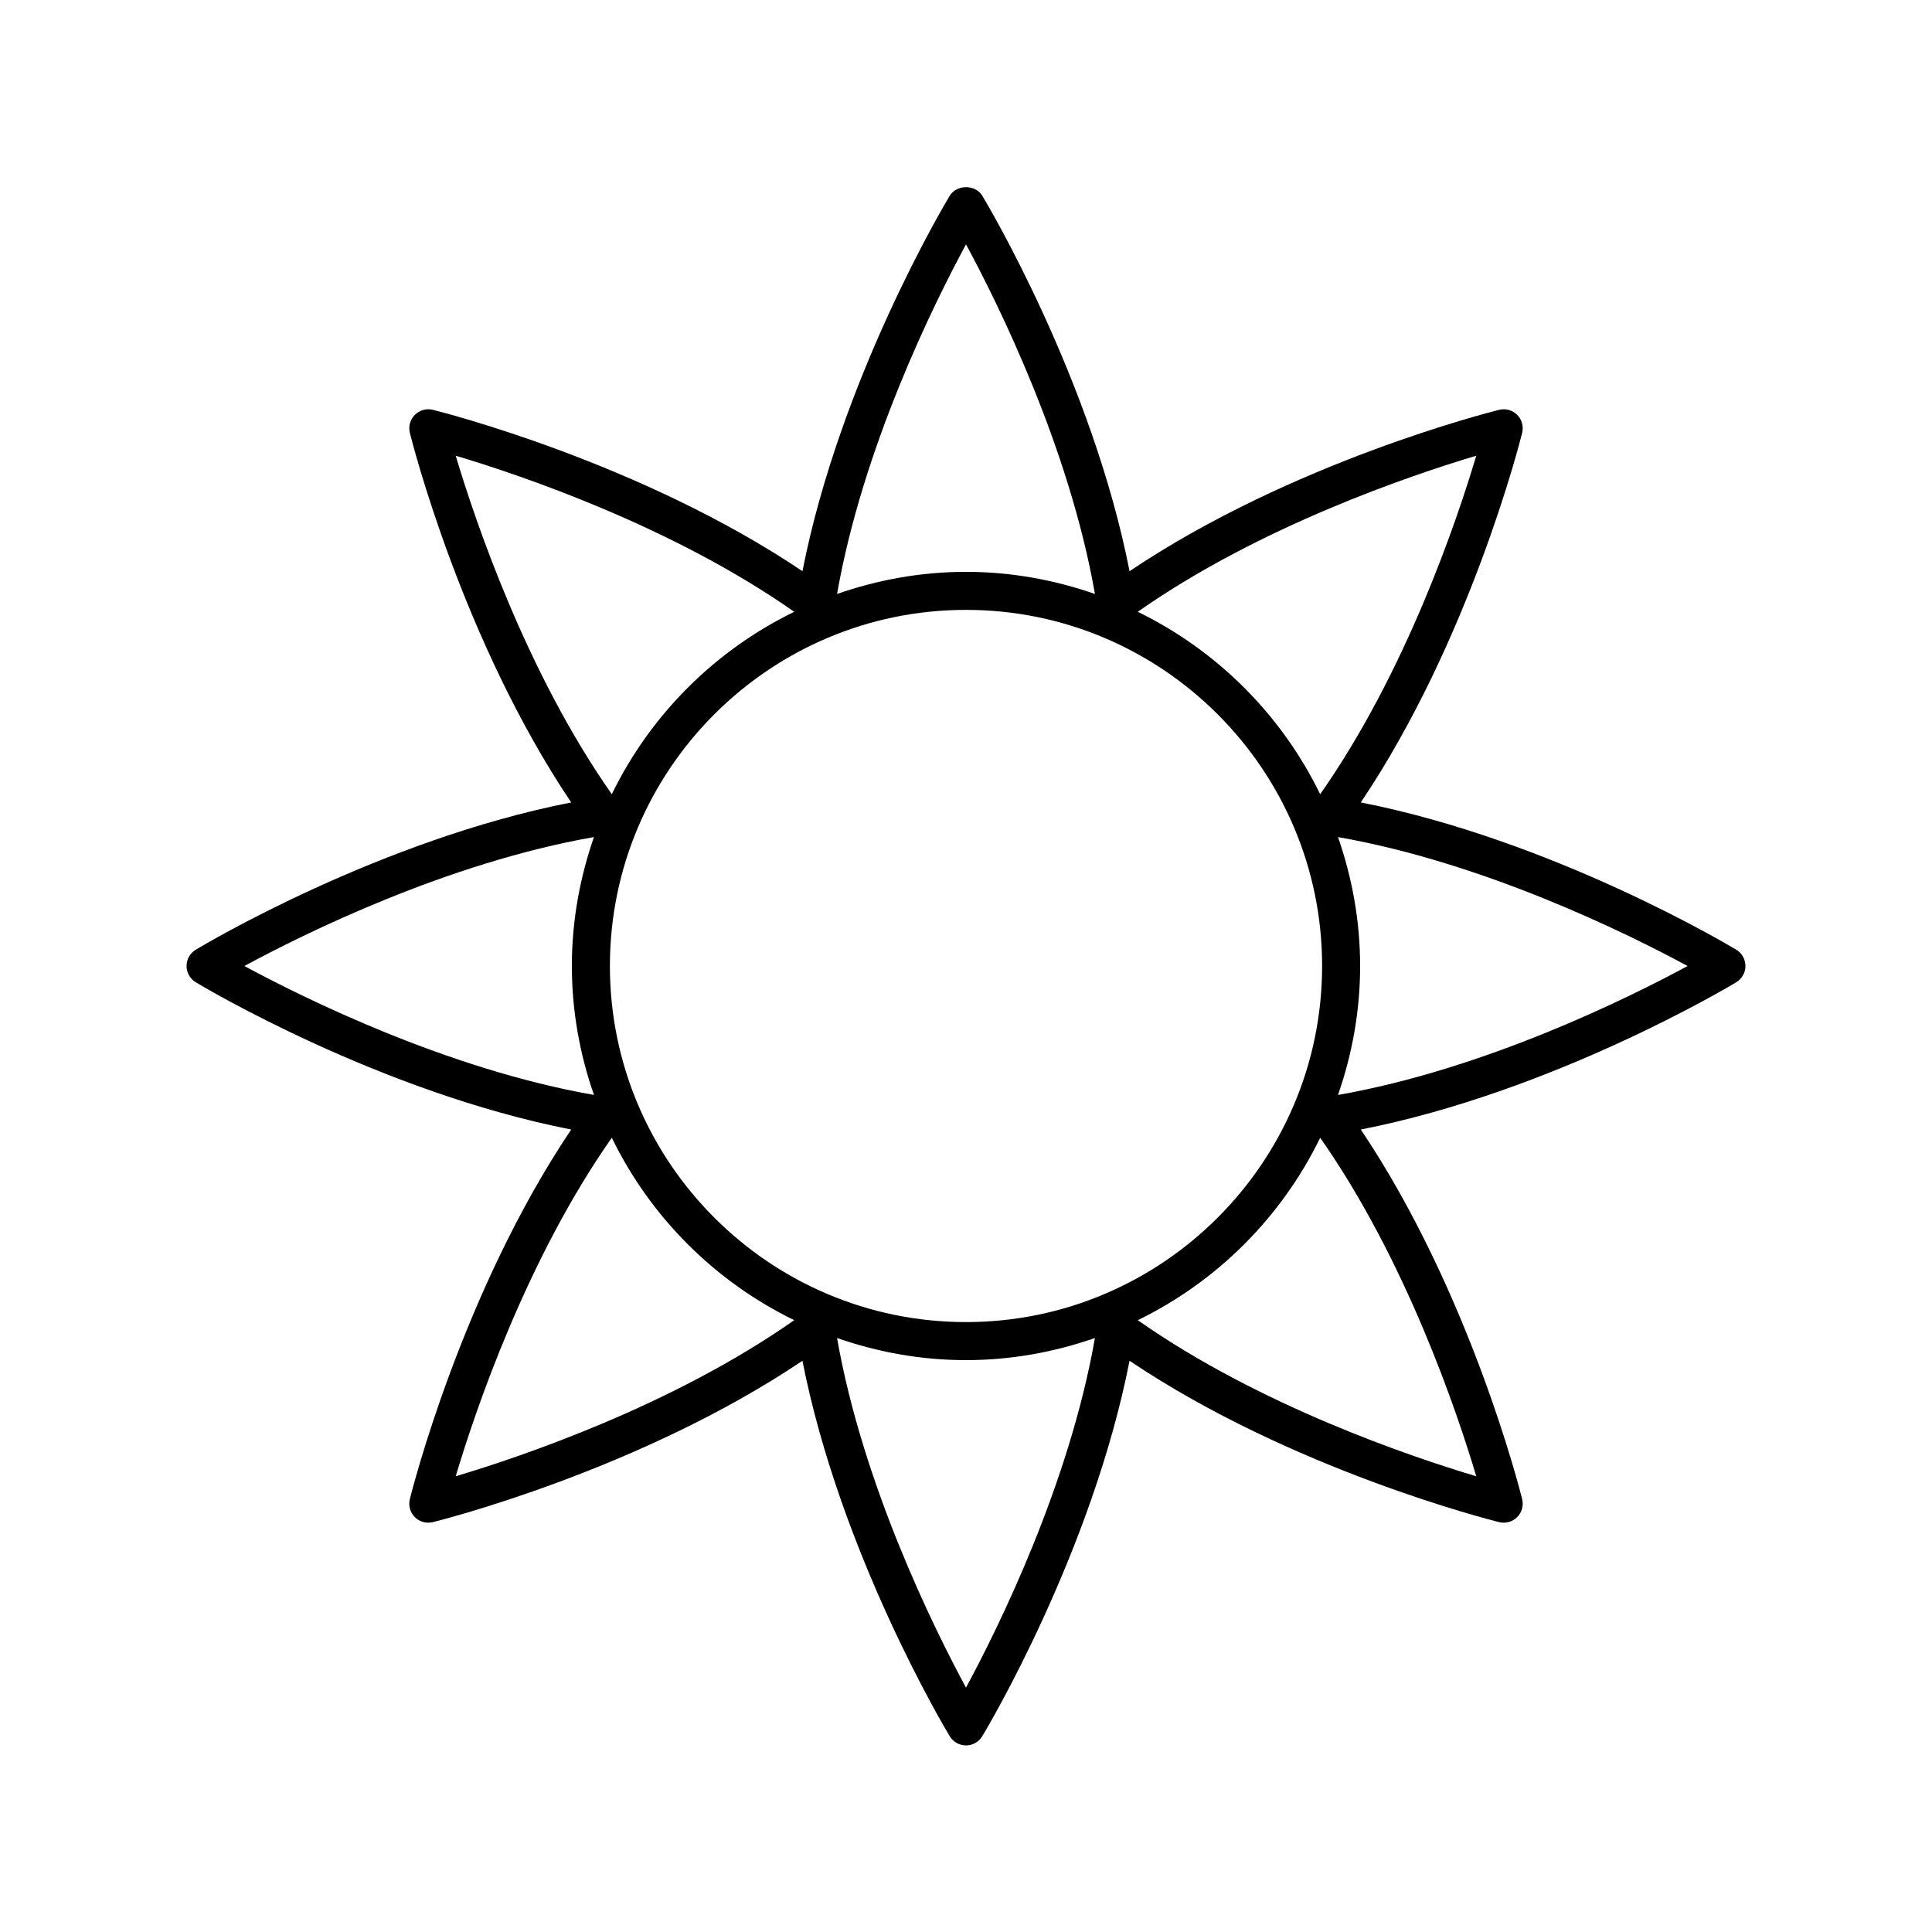 <?xml version="1.0" encoding="UTF-8"?>
<!-- Uploaded to: ICON Repo, www.svgrepo.com, Generator: ICON Repo Mixer Tools -->
<svg fill="#000000" width="800px" height="800px" version="1.1" viewBox="144 144 512 512" xmlns="http://www.w3.org/2000/svg">
 <path d="m604.12 395.68c-2.055-1.238-48.664-29.051-99.492-39.027 28.891-42.992 42.18-95.617 42.762-97.941 0.422-1.719-0.078-3.527-1.328-4.777-1.246-1.246-3.055-1.75-4.777-1.328-2.328 0.582-54.957 13.863-97.941 42.762-9.973-50.828-37.785-97.438-39.027-99.492-1.82-3.031-6.809-3.031-8.629 0-1.238 2.055-29.051 48.664-39.027 99.492-42.984-28.895-95.617-42.18-97.941-42.762-1.723-0.422-3.531 0.082-4.777 1.328-1.25 1.25-1.75 3.059-1.328 4.777 0.582 2.328 13.871 54.953 42.762 97.941-50.828 9.973-97.438 37.785-99.492 39.027-1.52 0.91-2.445 2.547-2.445 4.316 0 1.766 0.926 3.406 2.441 4.316 2.055 1.238 48.664 29.051 99.492 39.027-28.895 42.984-42.18 95.617-42.762 97.941-0.422 1.719 0.078 3.527 1.328 4.777 1.246 1.246 3.055 1.746 4.777 1.328 2.328-0.582 54.957-13.863 97.941-42.762 9.973 50.828 37.785 97.438 39.027 99.492 0.91 1.516 2.547 2.438 4.316 2.438 1.766 0 3.406-0.926 4.316-2.441 1.238-2.055 29.051-48.664 39.027-99.492 42.984 28.895 95.617 42.18 97.941 42.762 1.723 0.418 3.531-0.082 4.777-1.328 1.25-1.25 1.75-3.059 1.328-4.777-0.582-2.328-13.863-54.957-42.762-97.941 50.828-9.973 97.438-37.785 99.492-39.027 1.516-0.91 2.438-2.547 2.438-4.312 0-1.77-0.922-3.406-2.438-4.316zm-110.26-41.203c-10.246-21.039-27.305-38.098-48.344-48.344 32.273-22.652 72.469-36.219 89.707-41.363-5.133 17.234-18.688 57.398-41.363 89.707zm-93.859 139.89c-52.035 0-94.371-42.336-94.371-94.371s42.336-94.371 94.371-94.371c52.031 0 94.371 42.336 94.371 94.371 0 52.031-42.34 94.371-94.371 94.371zm0-285.61c8.551 15.824 27.367 53.82 34.172 92.648-10.727-3.731-22.191-5.859-34.172-5.859s-23.449 2.129-34.172 5.859c6.805-38.828 25.617-76.824 34.172-92.648zm-135.23 56.012c17.242 5.144 57.434 18.715 89.707 41.363-21.039 10.246-38.098 27.305-48.344 48.344-22.648-32.273-36.219-72.465-41.363-89.707zm-56.012 135.23c15.824-8.551 53.82-27.367 92.648-34.172-3.731 10.723-5.859 22.191-5.859 34.172s2.129 23.449 5.859 34.172c-38.828-6.809-76.824-25.621-92.648-34.172zm97.375 45.516c10.246 21.039 27.305 38.098 48.344 48.344-32.273 22.652-72.465 36.219-89.707 41.363 5.144-17.242 18.711-57.43 41.363-89.707zm93.863 145.72c-8.551-15.824-27.367-53.82-34.172-92.648 10.723 3.731 22.191 5.859 34.172 5.859s23.449-2.129 34.172-5.859c-6.809 38.828-25.621 76.824-34.172 92.648zm135.23-56.008c-17.242-5.144-57.434-18.715-89.707-41.363 21.039-10.246 38.098-27.305 48.344-48.344 22.648 32.273 36.215 72.461 41.363 89.707zm-36.641-101.05c3.731-10.727 5.859-22.191 5.859-34.172s-2.129-23.449-5.859-34.172c38.828 6.805 76.824 25.617 92.648 34.172-15.824 8.551-53.82 27.363-92.648 34.172z"/>
</svg>